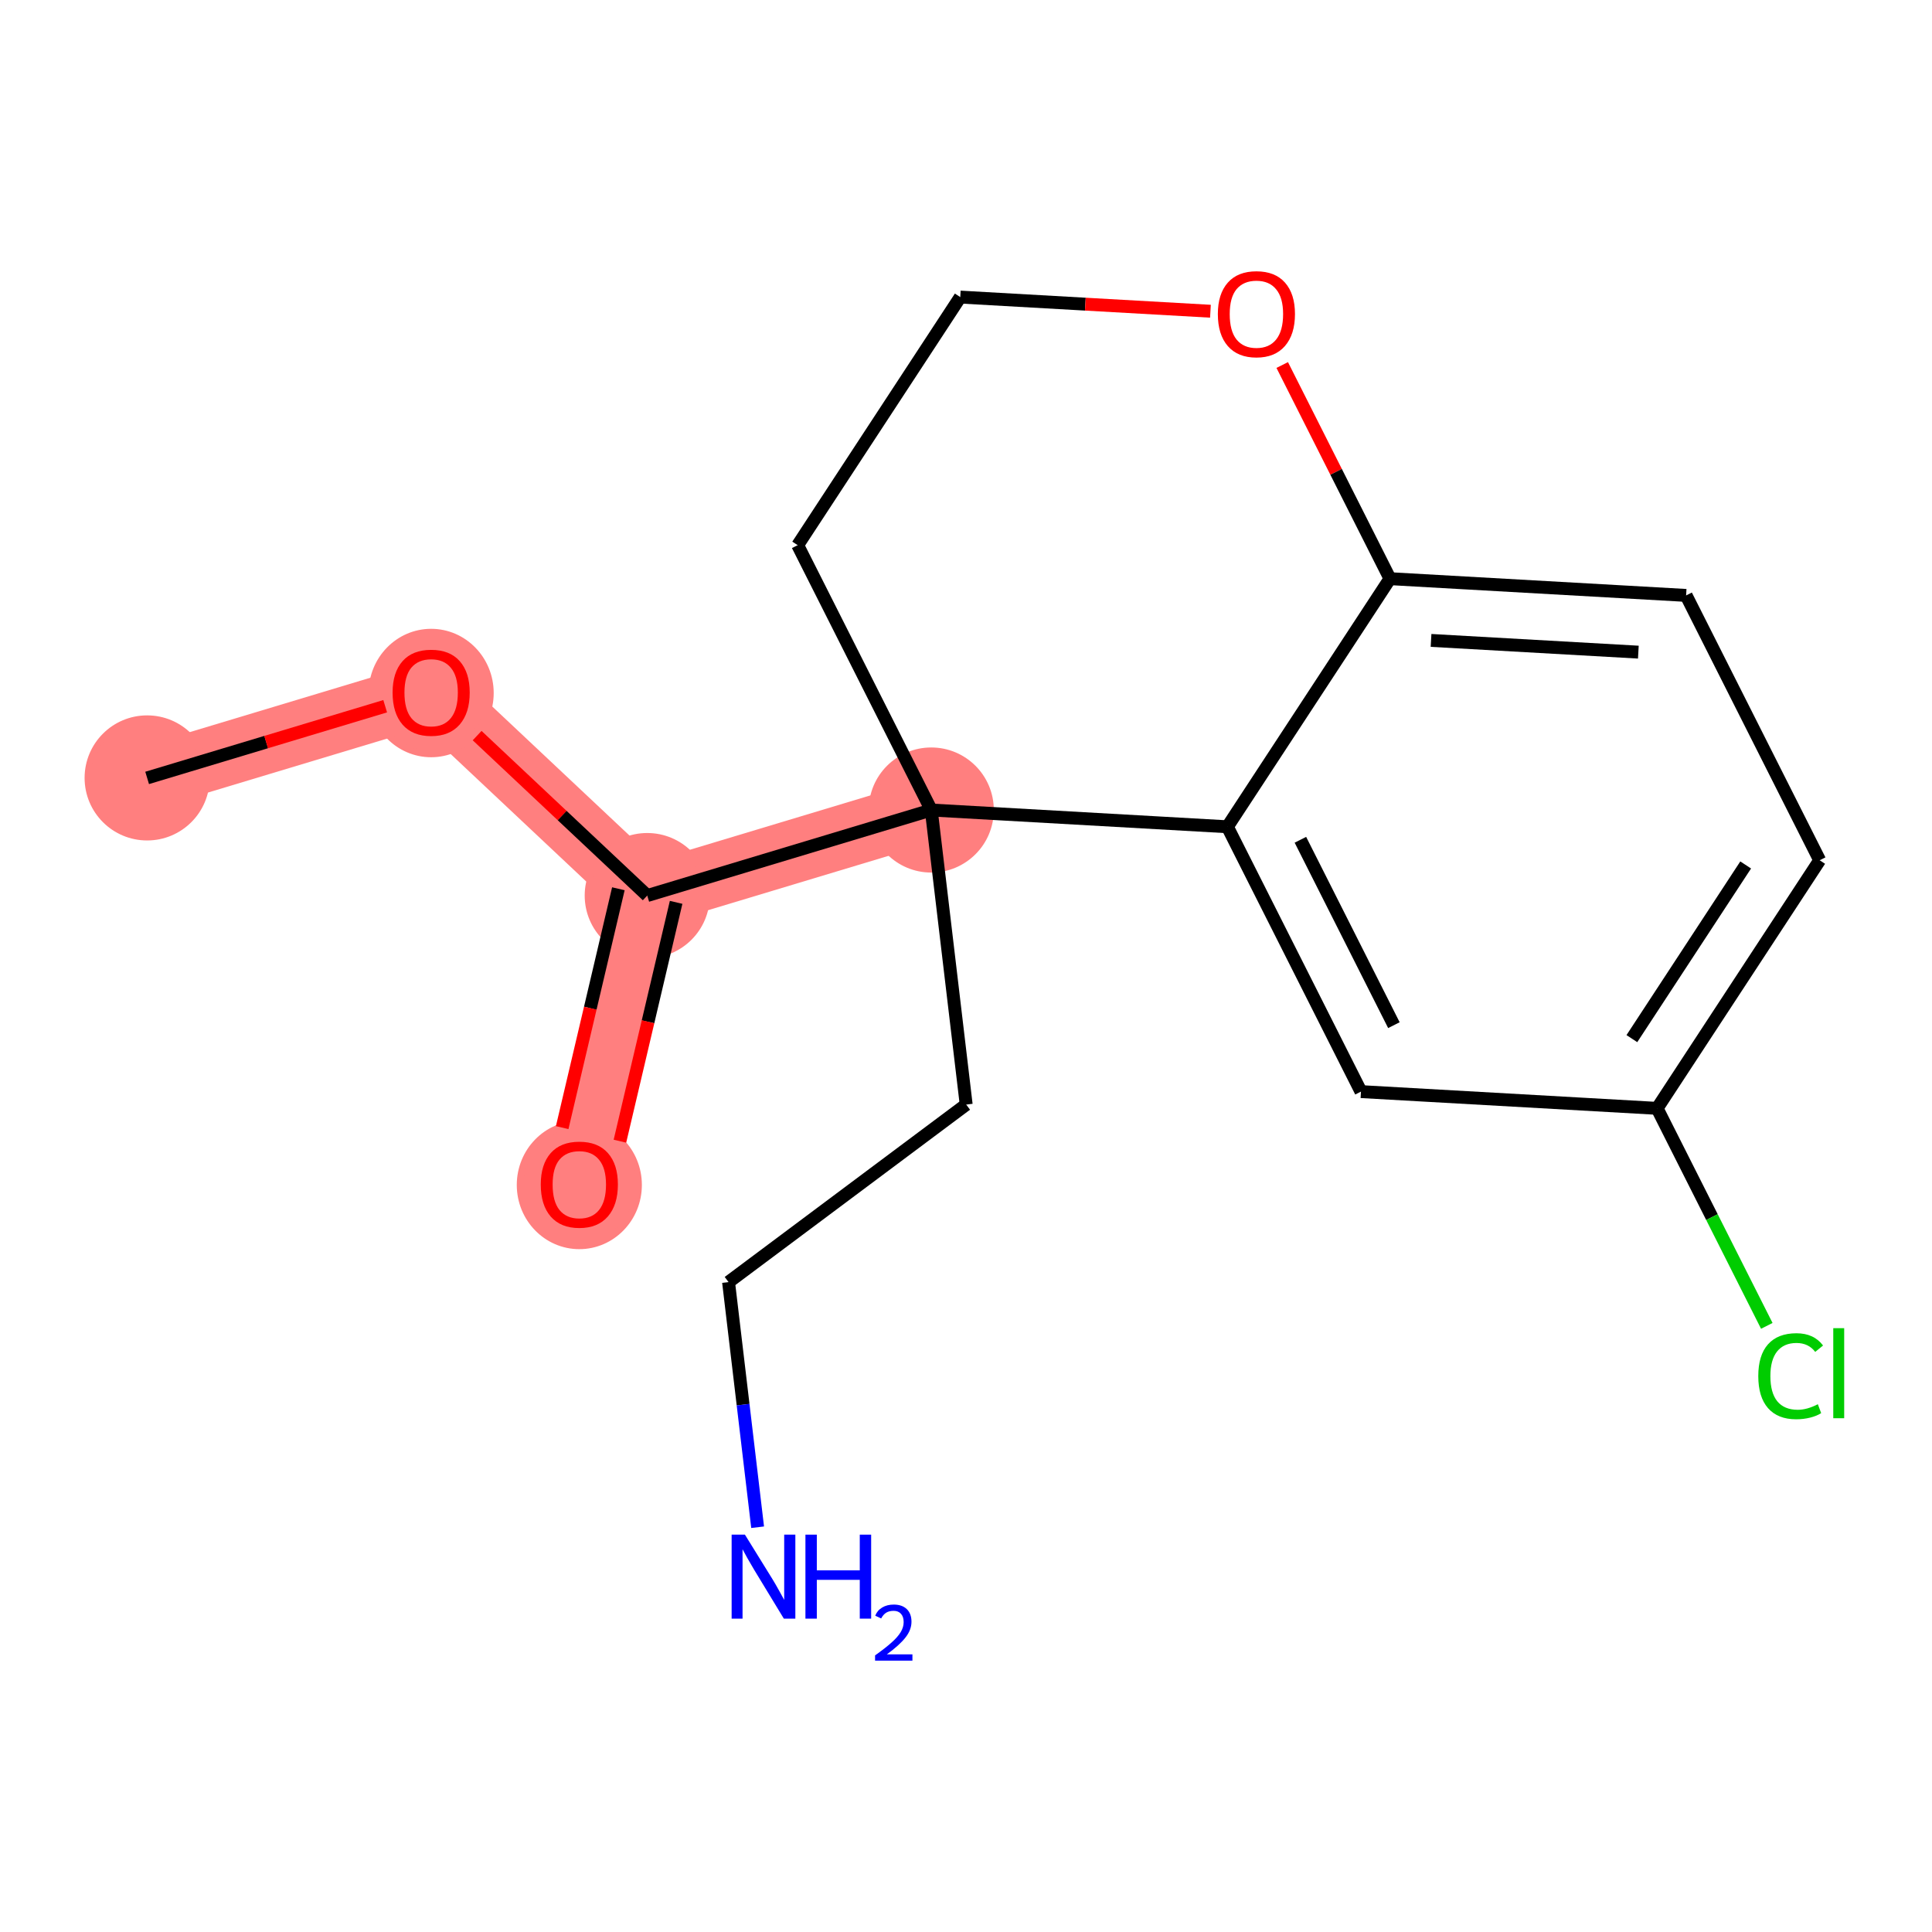 <?xml version='1.0' encoding='iso-8859-1'?>
<svg version='1.1' baseProfile='full'
              xmlns='http://www.w3.org/2000/svg'
                      xmlns:rdkit='http://www.rdkit.org/xml'
                      xmlns:xlink='http://www.w3.org/1999/xlink'
                  xml:space='preserve'
width='300px' height='300px' viewBox='0 0 300 300'>
<!-- END OF HEADER -->
<rect style='opacity:1.0;fill:#FFFFFF;stroke:none' width='300' height='300' x='0' y='0'> </rect>
<rect style='opacity:1.0;fill:#FFFFFF;stroke:none' width='300' height='300' x='0' y='0'> </rect>
<path d='M 22.848,120.795 L 66.949,107.511' style='fill:none;fill-rule:evenodd;stroke:#FF7F7F;stroke-width:9.8px;stroke-linecap:butt;stroke-linejoin:miter;stroke-opacity:1' />
<path d='M 66.949,107.511 L 100.504,139.062' style='fill:none;fill-rule:evenodd;stroke:#FF7F7F;stroke-width:9.8px;stroke-linecap:butt;stroke-linejoin:miter;stroke-opacity:1' />
<path d='M 100.504,139.062 L 89.957,183.897' style='fill:none;fill-rule:evenodd;stroke:#FF7F7F;stroke-width:9.8px;stroke-linecap:butt;stroke-linejoin:miter;stroke-opacity:1' />
<path d='M 100.504,139.062 L 144.605,125.779' style='fill:none;fill-rule:evenodd;stroke:#FF7F7F;stroke-width:9.8px;stroke-linecap:butt;stroke-linejoin:miter;stroke-opacity:1' />
<ellipse cx='22.848' cy='120.795' rx='9.212' ry='9.212'  style='fill:#FF7F7F;fill-rule:evenodd;stroke:#FF7F7F;stroke-width:1.0px;stroke-linecap:butt;stroke-linejoin:miter;stroke-opacity:1' />
<ellipse cx='66.949' cy='107.613' rx='9.212' ry='9.471'  style='fill:#FF7F7F;fill-rule:evenodd;stroke:#FF7F7F;stroke-width:1.0px;stroke-linecap:butt;stroke-linejoin:miter;stroke-opacity:1' />
<ellipse cx='100.504' cy='139.062' rx='9.212' ry='9.212'  style='fill:#FF7F7F;fill-rule:evenodd;stroke:#FF7F7F;stroke-width:1.0px;stroke-linecap:butt;stroke-linejoin:miter;stroke-opacity:1' />
<ellipse cx='89.957' cy='183.998' rx='9.212' ry='9.471'  style='fill:#FF7F7F;fill-rule:evenodd;stroke:#FF7F7F;stroke-width:1.0px;stroke-linecap:butt;stroke-linejoin:miter;stroke-opacity:1' />
<ellipse cx='144.605' cy='125.779' rx='9.212' ry='9.212'  style='fill:#FF7F7F;fill-rule:evenodd;stroke:#FF7F7F;stroke-width:1.0px;stroke-linecap:butt;stroke-linejoin:miter;stroke-opacity:1' />
<path class='bond-0 atom-0 atom-1' d='M 22.848,120.795 L 41.329,115.228' style='fill:none;fill-rule:evenodd;stroke:#000000;stroke-width:2.0px;stroke-linecap:butt;stroke-linejoin:miter;stroke-opacity:1' />
<path class='bond-0 atom-0 atom-1' d='M 41.329,115.228 L 59.81,109.662' style='fill:none;fill-rule:evenodd;stroke:#FF0000;stroke-width:2.0px;stroke-linecap:butt;stroke-linejoin:miter;stroke-opacity:1' />
<path class='bond-1 atom-1 atom-2' d='M 74.088,114.224 L 87.296,126.643' style='fill:none;fill-rule:evenodd;stroke:#FF0000;stroke-width:2.0px;stroke-linecap:butt;stroke-linejoin:miter;stroke-opacity:1' />
<path class='bond-1 atom-1 atom-2' d='M 87.296,126.643 L 100.504,139.062' style='fill:none;fill-rule:evenodd;stroke:#000000;stroke-width:2.0px;stroke-linecap:butt;stroke-linejoin:miter;stroke-opacity:1' />
<path class='bond-2 atom-2 atom-3' d='M 96.02,138.008 L 91.658,156.551' style='fill:none;fill-rule:evenodd;stroke:#000000;stroke-width:2.0px;stroke-linecap:butt;stroke-linejoin:miter;stroke-opacity:1' />
<path class='bond-2 atom-2 atom-3' d='M 91.658,156.551 L 87.296,175.095' style='fill:none;fill-rule:evenodd;stroke:#FF0000;stroke-width:2.0px;stroke-linecap:butt;stroke-linejoin:miter;stroke-opacity:1' />
<path class='bond-2 atom-2 atom-3' d='M 104.987,140.117 L 100.625,158.661' style='fill:none;fill-rule:evenodd;stroke:#000000;stroke-width:2.0px;stroke-linecap:butt;stroke-linejoin:miter;stroke-opacity:1' />
<path class='bond-2 atom-2 atom-3' d='M 100.625,158.661 L 96.263,177.204' style='fill:none;fill-rule:evenodd;stroke:#FF0000;stroke-width:2.0px;stroke-linecap:butt;stroke-linejoin:miter;stroke-opacity:1' />
<path class='bond-3 atom-2 atom-4' d='M 100.504,139.062 L 144.605,125.779' style='fill:none;fill-rule:evenodd;stroke:#000000;stroke-width:2.0px;stroke-linecap:butt;stroke-linejoin:miter;stroke-opacity:1' />
<path class='bond-4 atom-4 atom-5' d='M 144.605,125.779 L 150.029,171.516' style='fill:none;fill-rule:evenodd;stroke:#000000;stroke-width:2.0px;stroke-linecap:butt;stroke-linejoin:miter;stroke-opacity:1' />
<path class='bond-7 atom-4 atom-8' d='M 144.605,125.779 L 123.865,84.654' style='fill:none;fill-rule:evenodd;stroke:#000000;stroke-width:2.0px;stroke-linecap:butt;stroke-linejoin:miter;stroke-opacity:1' />
<path class='bond-17 atom-17 atom-4' d='M 190.59,128.38 L 144.605,125.779' style='fill:none;fill-rule:evenodd;stroke:#000000;stroke-width:2.0px;stroke-linecap:butt;stroke-linejoin:miter;stroke-opacity:1' />
<path class='bond-5 atom-5 atom-6' d='M 150.029,171.516 L 113.13,199.083' style='fill:none;fill-rule:evenodd;stroke:#000000;stroke-width:2.0px;stroke-linecap:butt;stroke-linejoin:miter;stroke-opacity:1' />
<path class='bond-6 atom-6 atom-7' d='M 113.13,199.083 L 115.387,218.115' style='fill:none;fill-rule:evenodd;stroke:#000000;stroke-width:2.0px;stroke-linecap:butt;stroke-linejoin:miter;stroke-opacity:1' />
<path class='bond-6 atom-6 atom-7' d='M 115.387,218.115 L 117.644,237.147' style='fill:none;fill-rule:evenodd;stroke:#0000FF;stroke-width:2.0px;stroke-linecap:butt;stroke-linejoin:miter;stroke-opacity:1' />
<path class='bond-8 atom-8 atom-9' d='M 123.865,84.654 L 149.11,46.13' style='fill:none;fill-rule:evenodd;stroke:#000000;stroke-width:2.0px;stroke-linecap:butt;stroke-linejoin:miter;stroke-opacity:1' />
<path class='bond-9 atom-9 atom-10' d='M 149.11,46.13 L 168.533,47.229' style='fill:none;fill-rule:evenodd;stroke:#000000;stroke-width:2.0px;stroke-linecap:butt;stroke-linejoin:miter;stroke-opacity:1' />
<path class='bond-9 atom-9 atom-10' d='M 168.533,47.229 L 187.956,48.328' style='fill:none;fill-rule:evenodd;stroke:#FF0000;stroke-width:2.0px;stroke-linecap:butt;stroke-linejoin:miter;stroke-opacity:1' />
<path class='bond-10 atom-10 atom-11' d='M 199.104,56.681 L 207.47,73.269' style='fill:none;fill-rule:evenodd;stroke:#FF0000;stroke-width:2.0px;stroke-linecap:butt;stroke-linejoin:miter;stroke-opacity:1' />
<path class='bond-10 atom-10 atom-11' d='M 207.47,73.269 L 215.835,89.856' style='fill:none;fill-rule:evenodd;stroke:#000000;stroke-width:2.0px;stroke-linecap:butt;stroke-linejoin:miter;stroke-opacity:1' />
<path class='bond-11 atom-11 atom-12' d='M 215.835,89.856 L 261.82,92.457' style='fill:none;fill-rule:evenodd;stroke:#000000;stroke-width:2.0px;stroke-linecap:butt;stroke-linejoin:miter;stroke-opacity:1' />
<path class='bond-11 atom-11 atom-12' d='M 222.212,99.443 L 254.402,101.264' style='fill:none;fill-rule:evenodd;stroke:#000000;stroke-width:2.0px;stroke-linecap:butt;stroke-linejoin:miter;stroke-opacity:1' />
<path class='bond-18 atom-17 atom-11' d='M 190.59,128.38 L 215.835,89.856' style='fill:none;fill-rule:evenodd;stroke:#000000;stroke-width:2.0px;stroke-linecap:butt;stroke-linejoin:miter;stroke-opacity:1' />
<path class='bond-12 atom-12 atom-13' d='M 261.82,92.457 L 282.56,133.582' style='fill:none;fill-rule:evenodd;stroke:#000000;stroke-width:2.0px;stroke-linecap:butt;stroke-linejoin:miter;stroke-opacity:1' />
<path class='bond-13 atom-13 atom-14' d='M 282.56,133.582 L 257.315,172.105' style='fill:none;fill-rule:evenodd;stroke:#000000;stroke-width:2.0px;stroke-linecap:butt;stroke-linejoin:miter;stroke-opacity:1' />
<path class='bond-13 atom-13 atom-14' d='M 271.068,134.311 L 253.397,161.278' style='fill:none;fill-rule:evenodd;stroke:#000000;stroke-width:2.0px;stroke-linecap:butt;stroke-linejoin:miter;stroke-opacity:1' />
<path class='bond-14 atom-14 atom-15' d='M 257.315,172.105 L 265.831,188.992' style='fill:none;fill-rule:evenodd;stroke:#000000;stroke-width:2.0px;stroke-linecap:butt;stroke-linejoin:miter;stroke-opacity:1' />
<path class='bond-14 atom-14 atom-15' d='M 265.831,188.992 L 274.347,205.879' style='fill:none;fill-rule:evenodd;stroke:#00CC00;stroke-width:2.0px;stroke-linecap:butt;stroke-linejoin:miter;stroke-opacity:1' />
<path class='bond-15 atom-14 atom-16' d='M 257.315,172.105 L 211.33,169.504' style='fill:none;fill-rule:evenodd;stroke:#000000;stroke-width:2.0px;stroke-linecap:butt;stroke-linejoin:miter;stroke-opacity:1' />
<path class='bond-16 atom-16 atom-17' d='M 211.33,169.504 L 190.59,128.38' style='fill:none;fill-rule:evenodd;stroke:#000000;stroke-width:2.0px;stroke-linecap:butt;stroke-linejoin:miter;stroke-opacity:1' />
<path class='bond-16 atom-16 atom-17' d='M 216.444,159.187 L 201.926,130.4' style='fill:none;fill-rule:evenodd;stroke:#000000;stroke-width:2.0px;stroke-linecap:butt;stroke-linejoin:miter;stroke-opacity:1' />
<path  class='atom-1' d='M 60.962 107.548
Q 60.962 104.416, 62.509 102.666
Q 64.057 100.916, 66.949 100.916
Q 69.842 100.916, 71.389 102.666
Q 72.937 104.416, 72.937 107.548
Q 72.937 110.717, 71.371 112.522
Q 69.805 114.309, 66.949 114.309
Q 64.075 114.309, 62.509 112.522
Q 60.962 110.735, 60.962 107.548
M 66.949 112.836
Q 68.939 112.836, 70.008 111.509
Q 71.094 110.164, 71.094 107.548
Q 71.094 104.987, 70.008 103.698
Q 68.939 102.389, 66.949 102.389
Q 64.96 102.389, 63.873 103.679
Q 62.804 104.969, 62.804 107.548
Q 62.804 110.183, 63.873 111.509
Q 64.96 112.836, 66.949 112.836
' fill='#FF0000'/>
<path  class='atom-3' d='M 83.97 183.934
Q 83.97 180.802, 85.517 179.051
Q 87.065 177.301, 89.957 177.301
Q 92.85 177.301, 94.397 179.051
Q 95.945 180.802, 95.945 183.934
Q 95.945 187.102, 94.379 188.908
Q 92.813 190.695, 89.957 190.695
Q 87.083 190.695, 85.517 188.908
Q 83.97 187.121, 83.97 183.934
M 89.957 189.221
Q 91.947 189.221, 93.016 187.895
Q 94.102 186.55, 94.102 183.934
Q 94.102 181.373, 93.016 180.083
Q 91.947 178.775, 89.957 178.775
Q 87.968 178.775, 86.88 180.065
Q 85.812 181.354, 85.812 183.934
Q 85.812 186.568, 86.88 187.895
Q 87.968 189.221, 89.957 189.221
' fill='#FF0000'/>
<path  class='atom-7' d='M 115.671 238.299
L 119.945 245.207
Q 120.369 245.889, 121.051 247.123
Q 121.732 248.358, 121.769 248.431
L 121.769 238.299
L 123.501 238.299
L 123.501 251.342
L 121.714 251.342
L 117.126 243.789
Q 116.592 242.904, 116.021 241.891
Q 115.468 240.878, 115.302 240.565
L 115.302 251.342
L 113.608 251.342
L 113.608 238.299
L 115.671 238.299
' fill='#0000FF'/>
<path  class='atom-7' d='M 125.067 238.299
L 126.835 238.299
L 126.835 243.844
L 133.505 243.844
L 133.505 238.299
L 135.273 238.299
L 135.273 251.342
L 133.505 251.342
L 133.505 245.318
L 126.835 245.318
L 126.835 251.342
L 125.067 251.342
L 125.067 238.299
' fill='#0000FF'/>
<path  class='atom-7' d='M 135.906 250.885
Q 136.222 250.07, 136.976 249.62
Q 137.73 249.158, 138.775 249.158
Q 140.076 249.158, 140.806 249.863
Q 141.535 250.569, 141.535 251.821
Q 141.535 253.098, 140.587 254.289
Q 139.651 255.481, 137.705 256.891
L 141.681 256.891
L 141.681 257.864
L 135.881 257.864
L 135.881 257.049
Q 137.486 255.907, 138.435 255.055
Q 139.395 254.204, 139.857 253.438
Q 140.32 252.672, 140.32 251.882
Q 140.32 251.055, 139.906 250.593
Q 139.493 250.131, 138.775 250.131
Q 138.082 250.131, 137.62 250.41
Q 137.158 250.69, 136.83 251.31
L 135.906 250.885
' fill='#0000FF'/>
<path  class='atom-10' d='M 189.107 48.768
Q 189.107 45.636, 190.655 43.886
Q 192.203 42.136, 195.095 42.136
Q 197.988 42.136, 199.535 43.886
Q 201.083 45.636, 201.083 48.768
Q 201.083 51.937, 199.517 53.742
Q 197.951 55.53, 195.095 55.53
Q 192.221 55.53, 190.655 53.742
Q 189.107 51.956, 189.107 48.768
M 195.095 54.056
Q 197.085 54.056, 198.153 52.729
Q 199.24 51.384, 199.24 48.768
Q 199.24 46.207, 198.153 44.918
Q 197.085 43.61, 195.095 43.61
Q 193.105 43.61, 192.018 44.899
Q 190.95 46.189, 190.95 48.768
Q 190.95 51.403, 192.018 52.729
Q 193.105 54.056, 195.095 54.056
' fill='#FF0000'/>
<path  class='atom-15' d='M 273.025 213.681
Q 273.025 210.439, 274.536 208.744
Q 276.065 207.03, 278.957 207.03
Q 281.647 207.03, 283.084 208.928
L 281.868 209.923
Q 280.818 208.541, 278.957 208.541
Q 276.986 208.541, 275.936 209.867
Q 274.904 211.175, 274.904 213.681
Q 274.904 216.26, 275.973 217.587
Q 277.06 218.913, 279.16 218.913
Q 280.597 218.913, 282.274 218.047
L 282.79 219.429
Q 282.108 219.871, 281.076 220.129
Q 280.044 220.387, 278.902 220.387
Q 276.065 220.387, 274.536 218.655
Q 273.025 216.924, 273.025 213.681
' fill='#00CC00'/>
<path  class='atom-15' d='M 284.669 206.238
L 286.364 206.238
L 286.364 220.221
L 284.669 220.221
L 284.669 206.238
' fill='#00CC00'/>
</svg>
